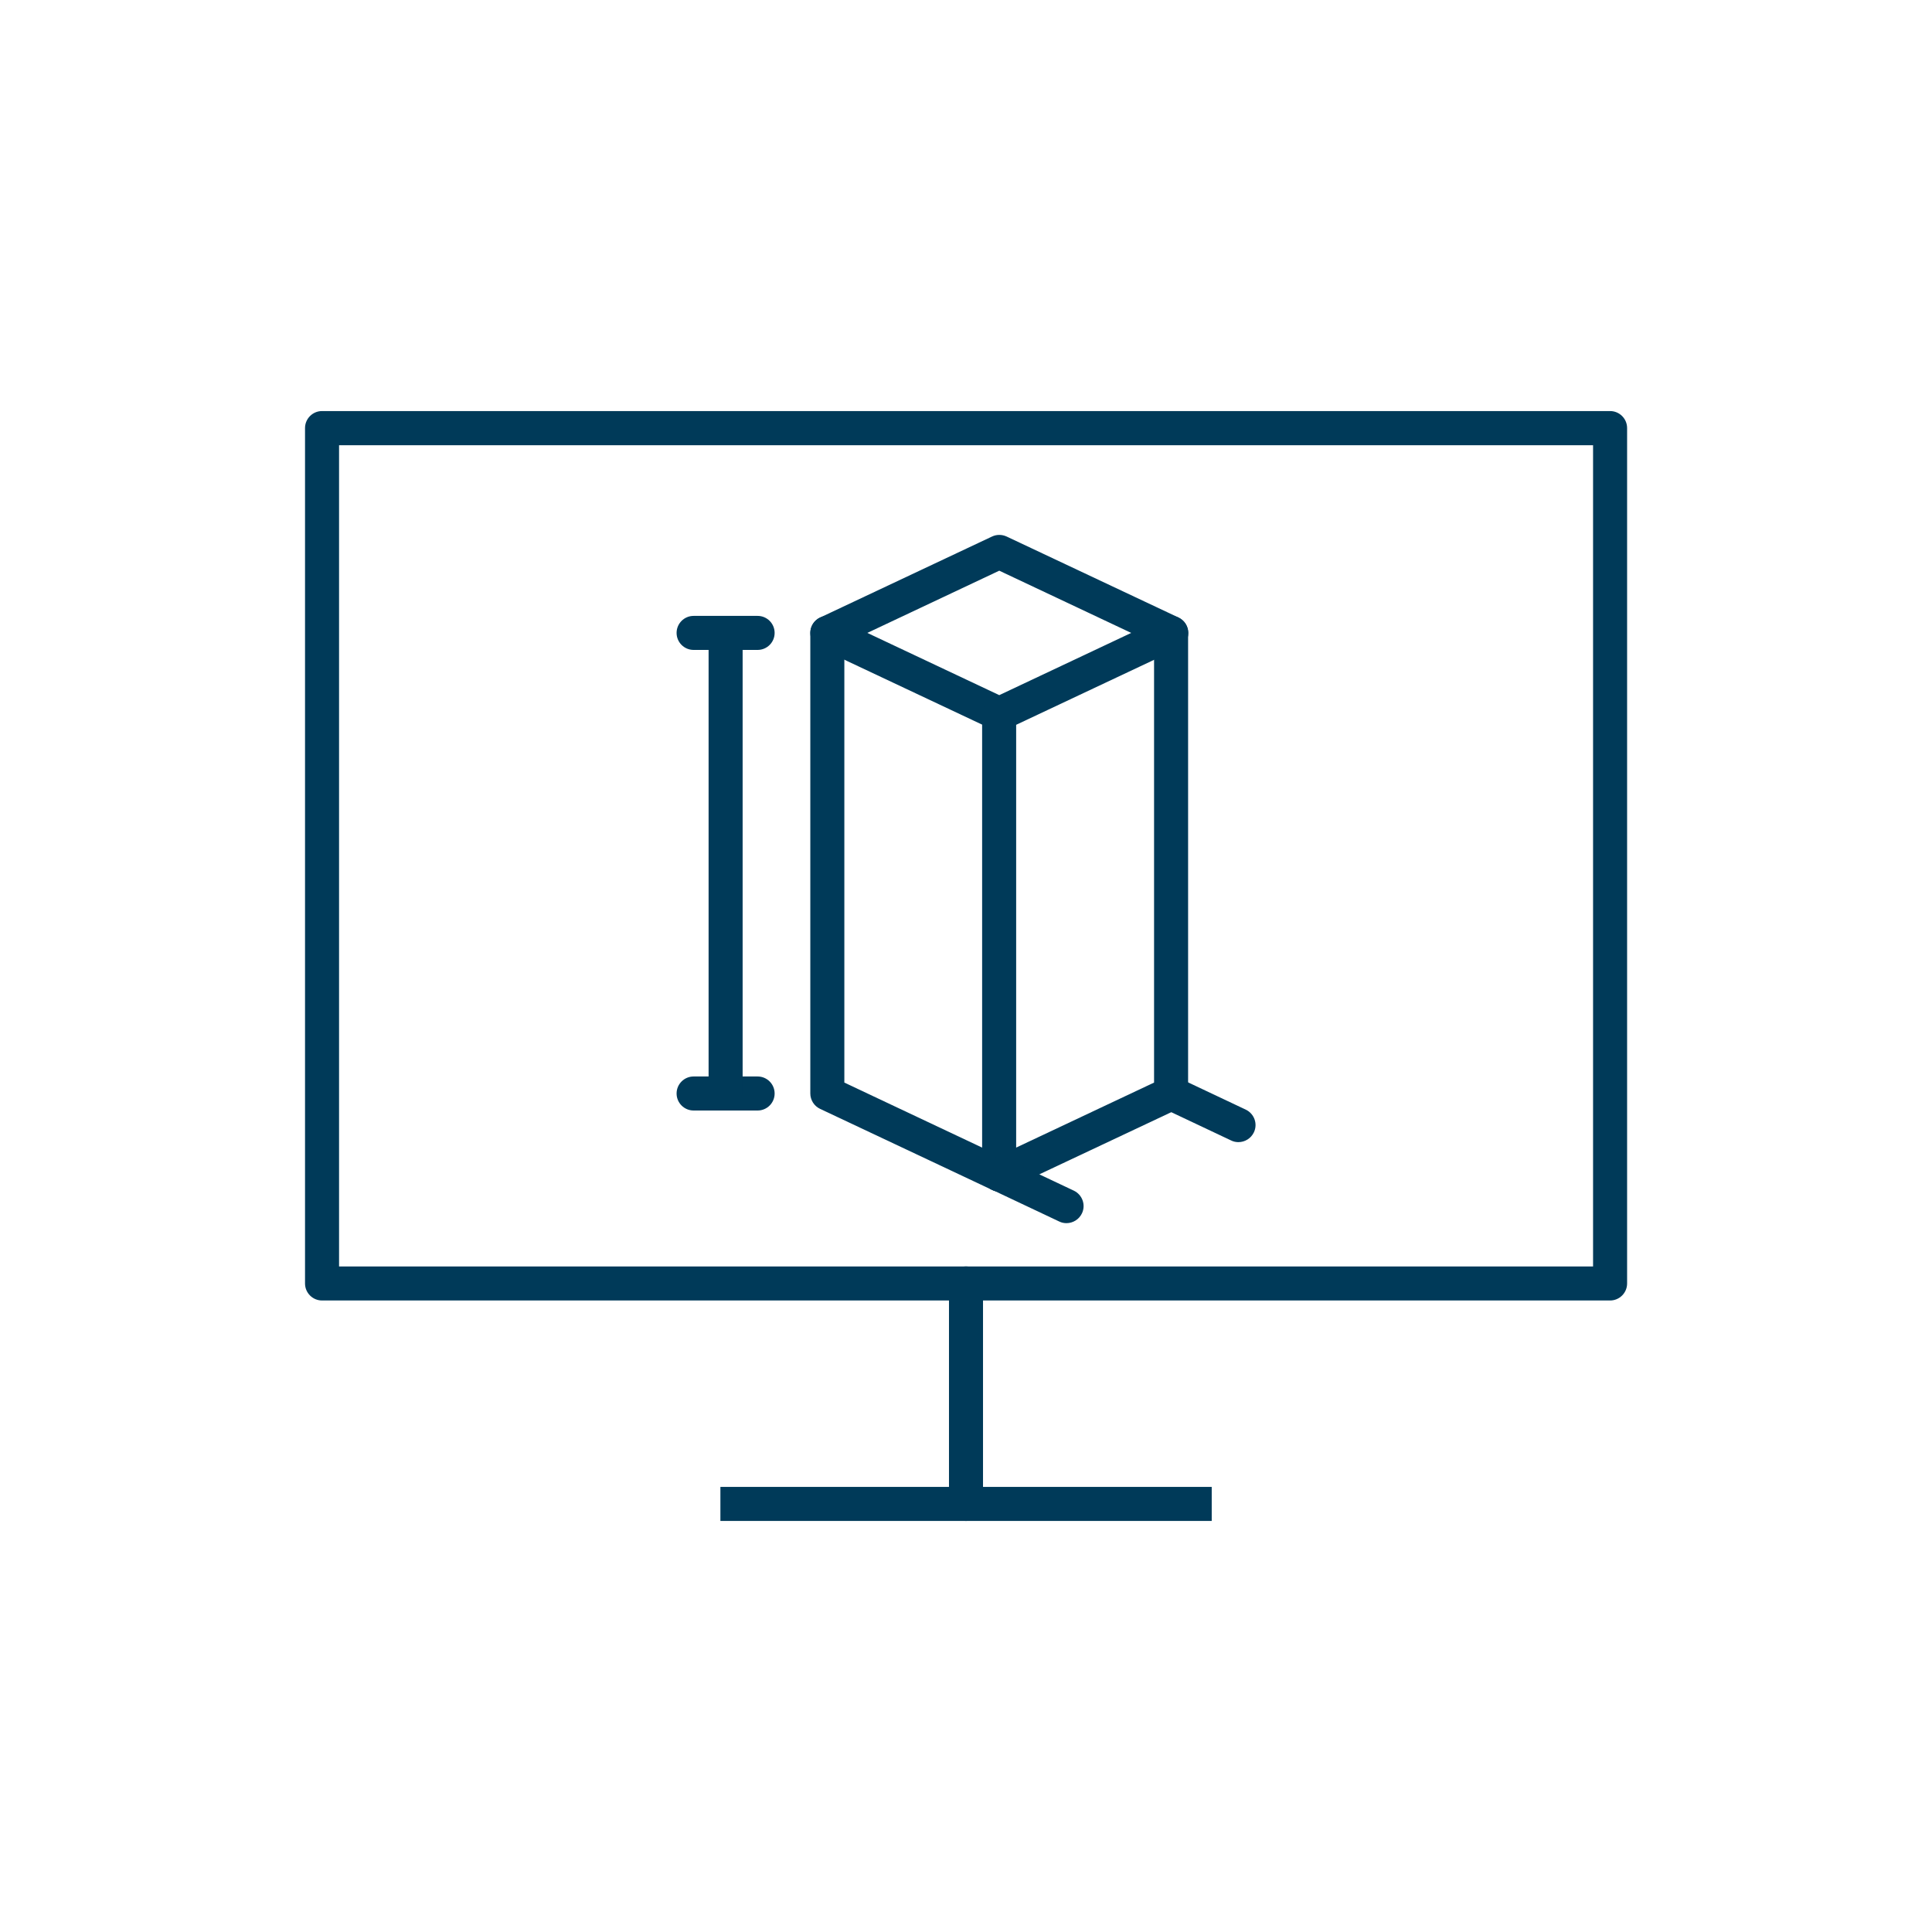 <?xml version="1.0" encoding="UTF-8"?>
<svg id="_レイヤー_2" data-name="レイヤー 2" xmlns="http://www.w3.org/2000/svg" viewBox="0 0 152.14 152.14">
  <defs>
    <style>
      .cls-1 {
        fill: none;
      }

      .cls-1, .cls-2 {
        stroke-width: 0px;
      }

      .cls-2 {
        fill: #003a59;
      }
    </style>
  </defs>
  <g id="_レイヤー_1-2" data-name="レイヤー 1">
    <g>
      <rect class="cls-1" width="152.14" height="152.14"/>
      <g>
        <path class="cls-2" d="m78.69,57.56c-.2,0-.39-.04-.57-.13l-13.54-6.38c-.47-.22-.77-.7-.77-1.21s.3-.99.77-1.21l13.54-6.38c.36-.17.78-.17,1.15,0l13.54,6.38c.47.22.77.7.77,1.21s-.3.99-.77,1.21l-13.54,6.38c-.18.09-.38.13-.57.13Zm-10.39-7.72l10.39,4.9,10.39-4.9-10.39-4.9-10.39,4.9Z"/>
        <path class="cls-2" d="m78.69,93.83c-.2,0-.39-.04-.57-.13l-13.54-6.38c-.47-.22-.77-.7-.77-1.21v-36.27c0-.74.6-1.34,1.34-1.34s1.34.6,1.34,1.34v35.41l10.85,5.12v-34.15c0-.74.6-1.34,1.34-1.34s1.34.6,1.34,1.34v36.27c0,.46-.24.89-.62,1.13-.22.14-.47.21-.72.21Z"/>
        <path class="cls-2" d="m78.69,93.83c-.5,0-.99-.28-1.22-.77-.32-.67-.03-1.47.64-1.79l12.77-6.02v-35.41c0-.74.6-1.34,1.34-1.34s1.34.6,1.34,1.34v36.27c0,.52-.3.99-.77,1.21l-13.54,6.38c-.19.09-.38.13-.57.13Z"/>
        <path class="cls-2" d="m59.66,51.18h-5.04c-.74,0-1.34-.6-1.34-1.34s.6-1.34,1.34-1.34h5.04c.74,0,1.34.6,1.34,1.34s-.6,1.34-1.34,1.34Z"/>
        <path class="cls-2" d="m59.66,87.45h-5.04c-.74,0-1.34-.6-1.34-1.34s.6-1.34,1.34-1.34h5.04c.74,0,1.34.6,1.34,1.34s-.6,1.34-1.34,1.34Z"/>
        <path class="cls-2" d="m57.14,87.45c-.74,0-1.34-.6-1.34-1.34v-35.76c0-.74.6-1.34,1.34-1.34s1.34.6,1.34,1.34v35.76c0,.74-.6,1.34-1.34,1.34Z"/>
        <path class="cls-2" d="m83.98,96.32c-.19,0-.39-.04-.57-.13l-5.29-2.5c-.67-.32-.96-1.12-.64-1.79.32-.67,1.11-.96,1.79-.64l5.29,2.5c.67.32.96,1.12.64,1.79-.23.48-.71.77-1.22.77Z"/>
        <path class="cls-2" d="m97.52,89.94c-.19,0-.39-.04-.57-.13l-5.29-2.5c-.67-.32-.96-1.12-.64-1.79.32-.67,1.11-.96,1.79-.64l5.29,2.5c.67.32.96,1.12.64,1.79-.23.48-.71.77-1.22.77Z"/>
      </g>
      <g>
        <path class="cls-2" d="m126.79,102.41H25.36c-.74,0-1.34-.6-1.34-1.34V33.71c0-.74.6-1.34,1.34-1.34h101.43c.74,0,1.34.6,1.34,1.34v67.36c0,.74-.6,1.34-1.34,1.34Zm-100.09-2.68h98.75V35.06H26.7v64.67Z"/>
        <path class="cls-2" d="m76.07,119.77c-.74,0-1.34-.6-1.34-1.34v-17.36c0-.74.6-1.34,1.34-1.34s1.34.6,1.34,1.34v17.36c0,.74-.6,1.34-1.34,1.34Z"/>
        <rect class="cls-2" x="56.73" y="117.09" width="38.69" height="2.68"/>
      </g>
    </g>
  </g>
</svg>